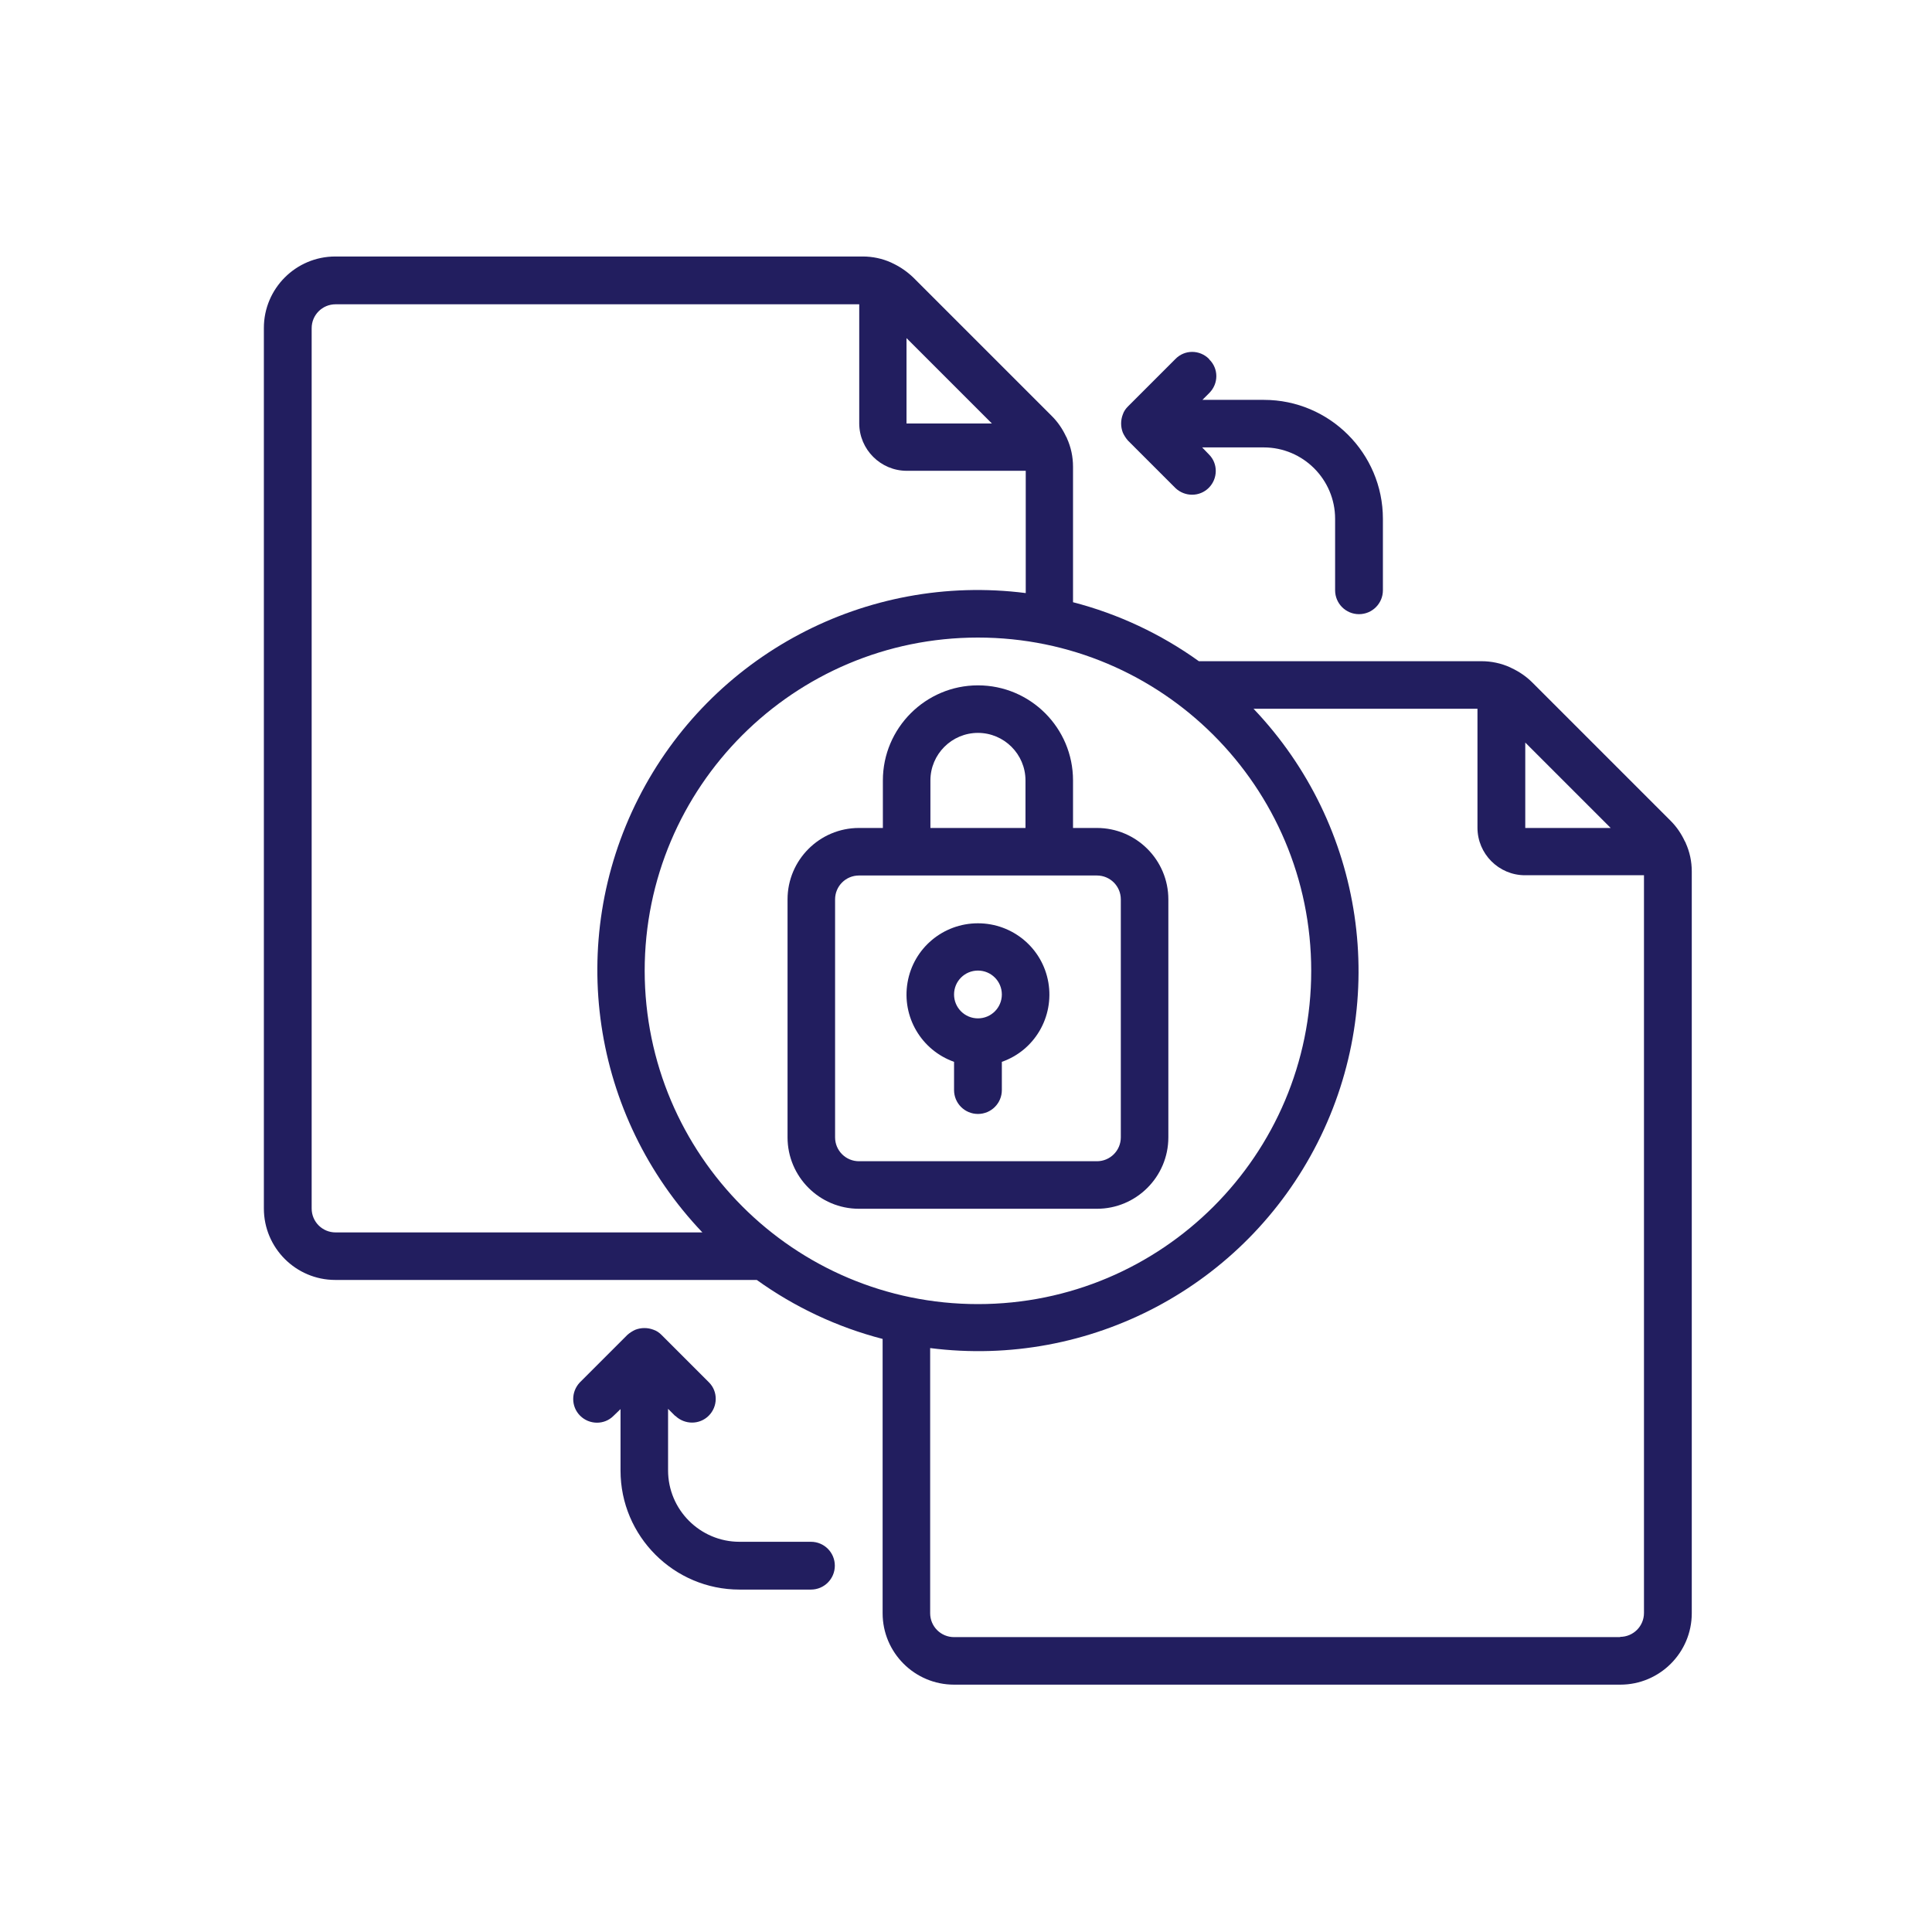<?xml version="1.0" encoding="UTF-8"?> <svg xmlns="http://www.w3.org/2000/svg" id="Capa_2" data-name="Capa 2" viewBox="0 0 76 76"><defs><style> .cls-1 { fill: #221e5f; } .cls-1, .cls-2 { stroke-width: 0px; } .cls-2 { fill: none; } </style></defs><g id="Capa_1-2" data-name="Capa 1"><g><rect class="cls-2" width="76" height="76" rx="12.37" ry="12.37"></rect><g id="_025---Secure-File-Sharing" data-name="025---Secure-File-Sharing"><path id="Shape" class="cls-1" d="M45.96,44.74v-9.36c0-1.55-1.26-2.81-2.81-2.81h-.94v-1.87c0-2.07-1.68-3.74-3.74-3.74s-3.74,1.68-3.74,3.74v1.87h-.94c-1.55,0-2.81,1.26-2.81,2.81v9.36c0,1.55,1.26,2.81,2.81,2.81h9.36c1.55,0,2.81-1.26,2.81-2.81ZM36.6,30.7c0-1.03.84-1.87,1.87-1.87s1.87.84,1.87,1.87v1.87h-3.74v-1.87ZM32.85,44.74v-9.36c0-.52.42-.94.94-.94h9.36c.52,0,.94.42.94.94v9.36c0,.52-.42.94-.94.94h-9.36c-.52,0-.94-.42-.94-.94Z"></path><path id="Shape-2" data-name="Shape" class="cls-1" d="M38.47,36.32c-1.37,0-2.54.98-2.77,2.33s.54,2.66,1.83,3.12v1.11c0,.52.42.94.94.94s.94-.42.94-.94v-1.11c1.29-.45,2.06-1.77,1.83-3.12s-1.4-2.33-2.77-2.33h0ZM38.47,40.06c-.52,0-.94-.42-.94-.94s.42-.94.94-.94.94.42.94.94-.42.94-.94.94Z"></path><path id="Shape-3" data-name="Shape" class="cls-1" d="M66.28,33.1c-.14-.3-.32-.57-.56-.81l-5.45-5.45c-.23-.23-.51-.42-.81-.56-.02-.01-.04-.02-.06-.03-.35-.16-.74-.24-1.12-.24h-11.12c-1.49-1.07-3.17-1.86-4.95-2.32v-5.33c0-.39-.08-.77-.24-1.12,0-.02-.02-.04-.03-.06-.14-.3-.32-.57-.56-.81l-5.45-5.45c-.24-.23-.51-.42-.81-.56-.02-.01-.04-.02-.06-.03-.35-.16-.74-.24-1.12-.24H13.19c-1.55,0-2.81,1.26-2.81,2.81v34.64c0,1.55,1.26,2.81,2.81,2.81h16.58c1.49,1.07,3.17,1.86,4.95,2.32v10.79c0,1.55,1.26,2.81,2.81,2.81h26.21c1.55,0,2.81-1.26,2.81-2.81v-29.18c0-.39-.08-.77-.24-1.12,0-.02-.02-.04-.03-.06ZM63.36,32.57h-3.36v-3.36l3.36,3.36ZM25.36,38.19c0-7.24,5.87-13.11,13.11-13.11s13.11,5.87,13.11,13.11-5.87,13.11-13.11,13.11c-7.24,0-13.1-5.87-13.11-13.11ZM39.02,16.66h-3.36v-3.36l3.36,3.36ZM12.26,47.55V12.91c0-.52.42-.94.94-.94h20.6v4.68c0,1.03.84,1.87,1.87,1.87h4.68v4.81c-6.28-.8-12.38,2.43-15.24,8.08-2.86,5.65-1.85,12.48,2.52,17.07h-14.43c-.52,0-.94-.42-.94-.94ZM63.74,64.4h-26.21c-.52,0-.94-.42-.94-.94v-10.43c6.28.8,12.38-2.43,15.24-8.08,2.86-5.65,1.85-12.48-2.52-17.07h8.81v4.68c0,1.03.84,1.87,1.87,1.87h4.68v29.02c0,.52-.42.94-.94.94Z"></path><path id="Path" class="cls-1" d="M47.56,14.12c-.37-.37-.96-.37-1.32,0l-1.87,1.87c-.09.09-.16.19-.2.31-.09.23-.09.49,0,.72.05.11.12.22.2.31l1.87,1.87c.37.35.95.35,1.31-.01.36-.36.37-.95.01-1.31l-.27-.28h2.42c1.55,0,2.81,1.26,2.81,2.81v2.81c0,.52.42.94.94.94s.94-.42.94-.94v-2.81c0-2.58-2.1-4.68-4.68-4.68h-2.42l.27-.27c.37-.37.37-.96,0-1.32h0Z"></path><path id="Path-2" data-name="Path" class="cls-1" d="M26.57,55.7c.37.35.95.35,1.31-.01s.37-.95.01-1.31l-1.87-1.87c-.09-.09-.19-.16-.31-.2-.23-.09-.49-.09-.72,0-.11.05-.22.12-.31.2l-1.87,1.87c-.35.37-.35.95.01,1.31s.95.37,1.31.01l.28-.27v2.42c0,2.58,2.1,4.68,4.68,4.68h2.81c.52,0,.94-.42.94-.94s-.42-.94-.94-.94h-2.81c-1.55,0-2.81-1.26-2.81-2.81v-2.42l.27.27Z"></path></g></g></g></svg> 